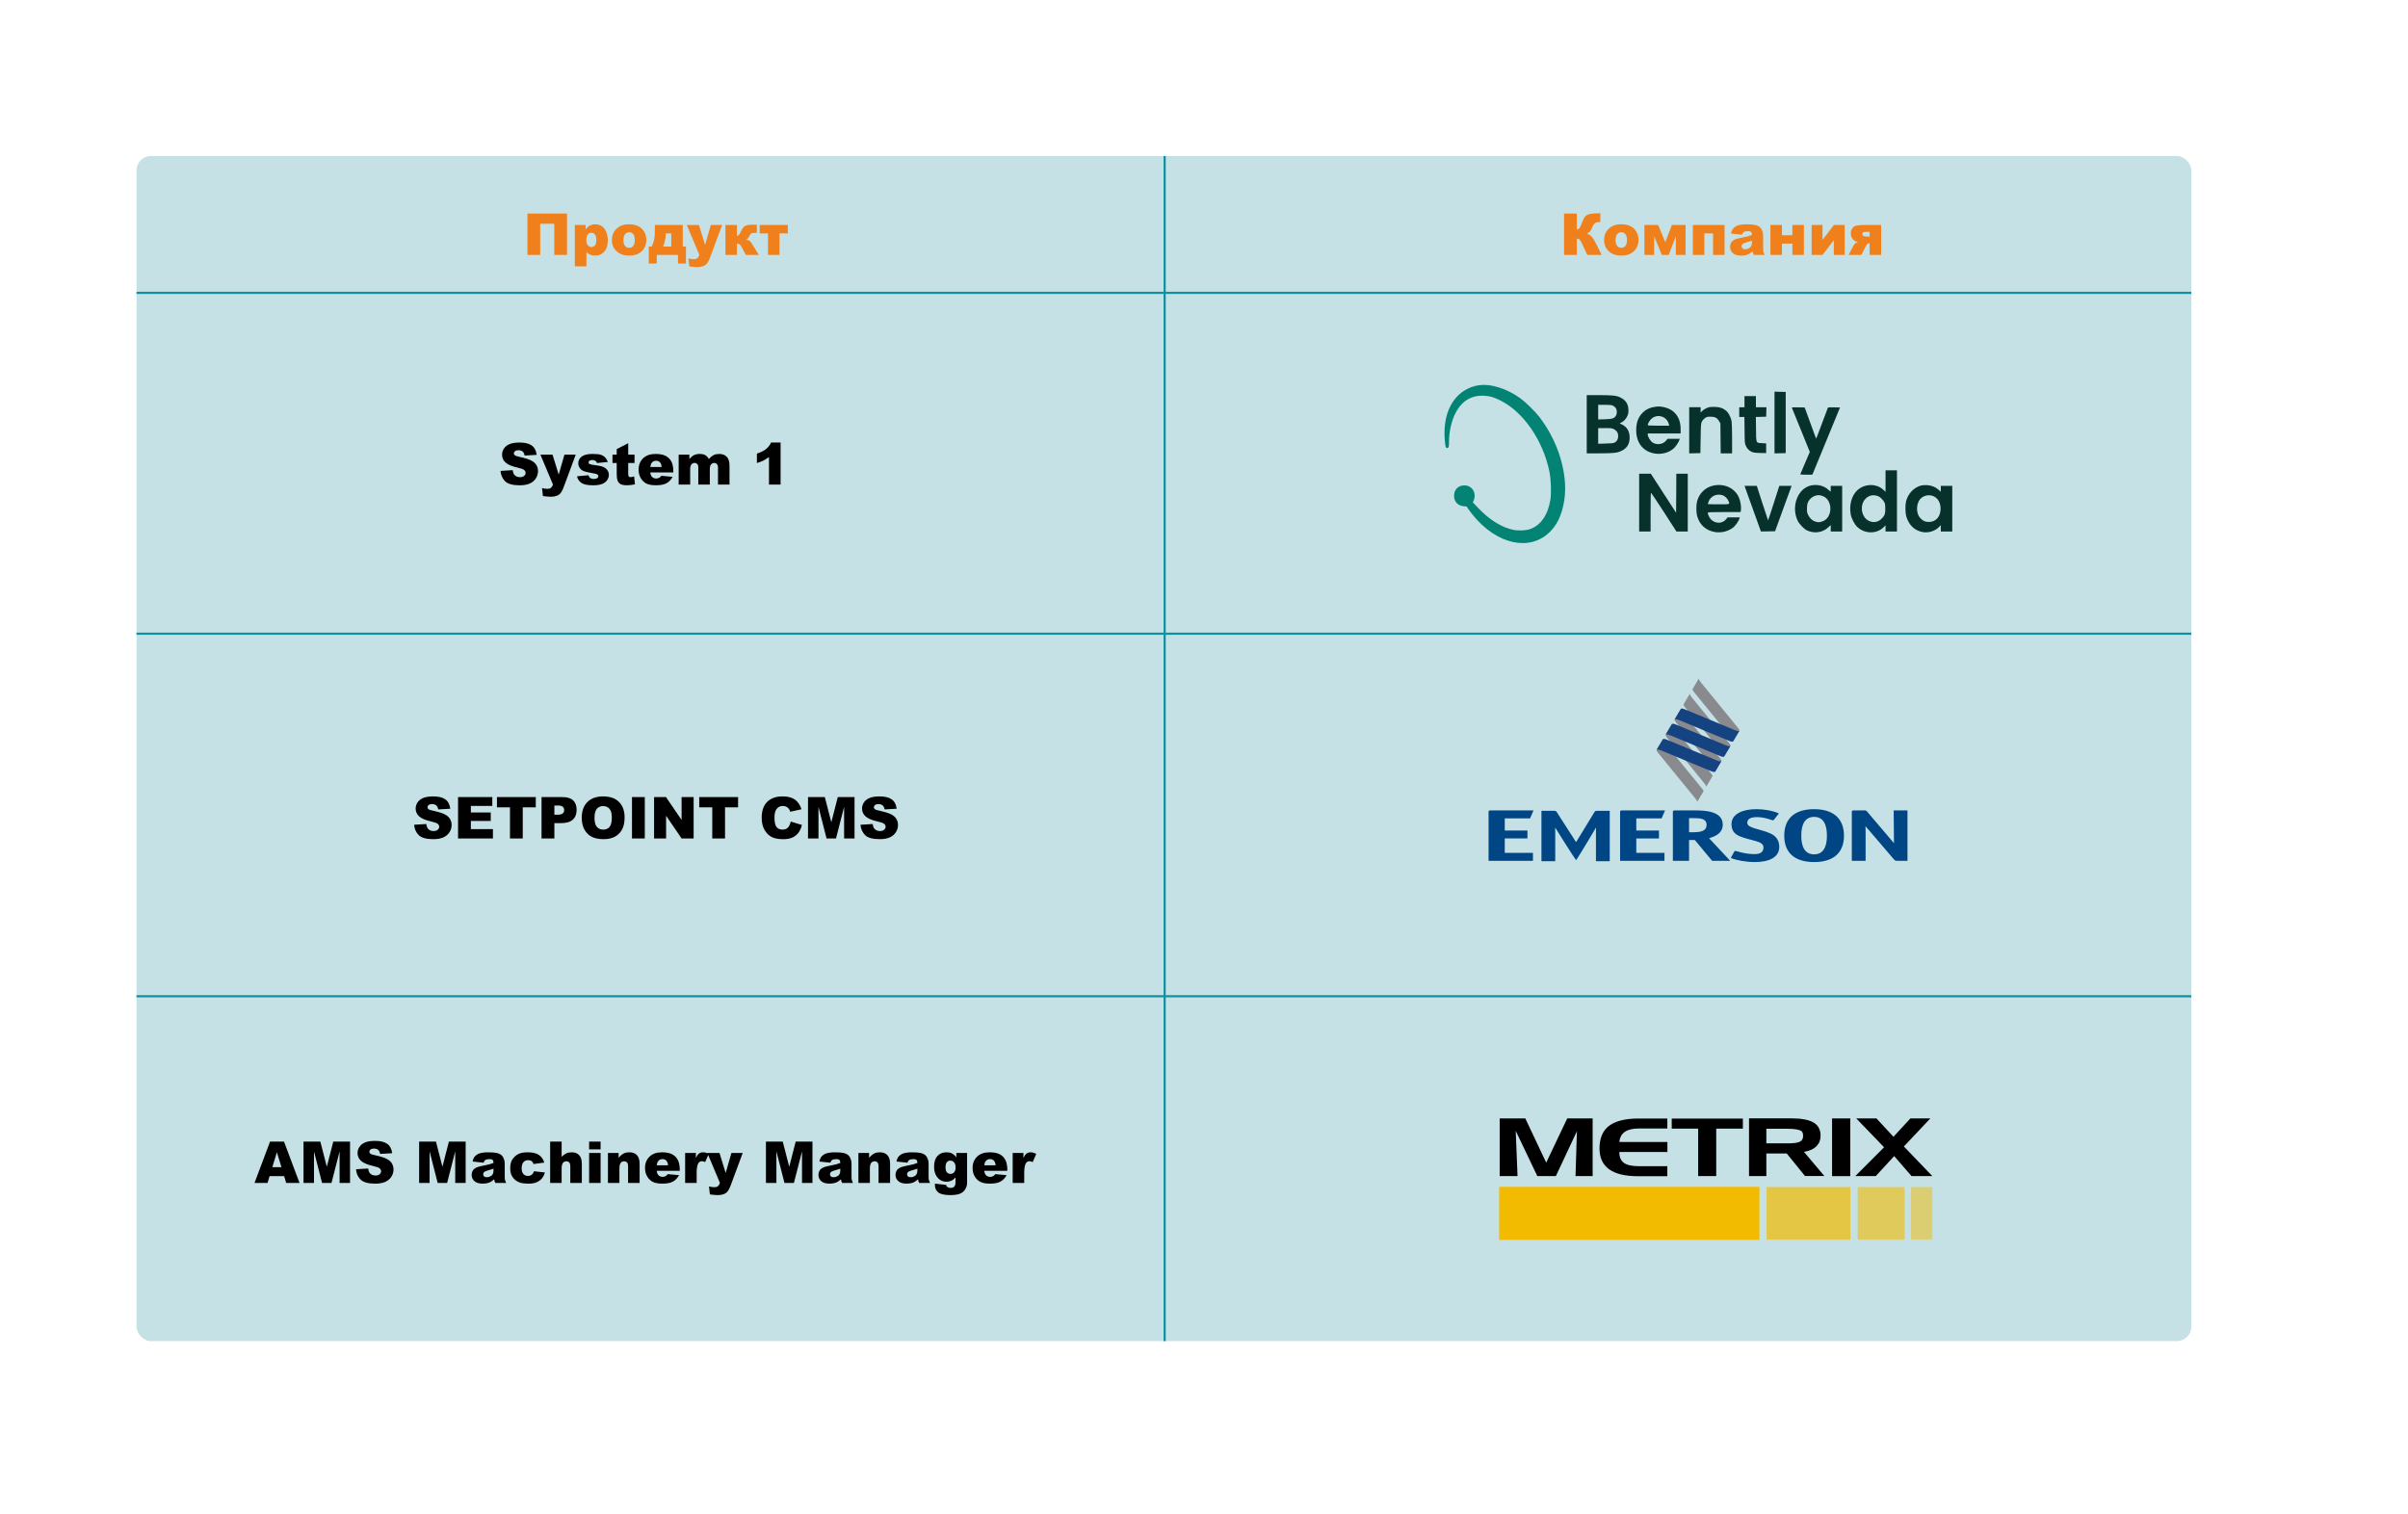 <?xml version="1.0" encoding="UTF-8"?> <svg xmlns="http://www.w3.org/2000/svg" width="3334" height="2096" viewBox="0 0 3334 2096" fill="none"><rect opacity="0.5" x="189" y="216" width="2845" height="1641" rx="20" fill="#7EBCC5" fill-opacity="0.902"></rect><line x1="1612.5" y1="216" x2="1612.5" y2="1857" stroke="#0D92A1" stroke-width="3"></line><line x1="189" y1="405.5" x2="3034" y2="405.5" stroke="#0D92A1" stroke-width="3"></line><line x1="189" y1="877.5" x2="3034" y2="877.5" stroke="#0D92A1" stroke-width="3"></line><line x1="189" y1="1379.5" x2="3034" y2="1379.5" stroke="#0D92A1" stroke-width="3"></line><path d="M785.07 353H767.414V309.797H747.961V353H730.305V295.734H785.07V353ZM795.891 368.781V311.516H810.773V317.648C812.831 315.07 814.719 313.326 816.438 312.414C818.755 311.19 821.32 310.578 824.133 310.578C829.68 310.578 833.964 312.701 836.984 316.945C840.031 321.19 841.555 326.438 841.555 332.688C841.555 339.589 839.901 344.862 836.594 348.508C833.286 352.128 829.107 353.938 824.055 353.938C821.607 353.938 819.367 353.521 817.336 352.688C815.331 351.854 813.534 350.617 811.945 348.977V368.781H795.891ZM811.828 332.375C811.828 335.656 812.518 338.091 813.898 339.68C815.279 341.268 817.023 342.062 819.133 342.062C820.982 342.062 822.531 341.307 823.781 339.797C825.031 338.26 825.656 335.669 825.656 332.023C825.656 328.664 825.005 326.203 823.703 324.641C822.401 323.052 820.812 322.258 818.938 322.258C816.906 322.258 815.214 323.052 813.859 324.641C812.505 326.229 811.828 328.807 811.828 332.375ZM847.219 332.375C847.219 326.047 849.354 320.839 853.625 316.75C857.896 312.635 863.664 310.578 870.93 310.578C879.237 310.578 885.513 312.987 889.758 317.805C893.169 321.685 894.875 326.464 894.875 332.141C894.875 338.521 892.753 343.755 888.508 347.844C884.289 351.906 878.443 353.938 870.969 353.938C864.302 353.938 858.911 352.245 854.797 348.859C849.745 344.667 847.219 339.172 847.219 332.375ZM863.156 332.336C863.156 336.034 863.898 338.768 865.383 340.539C866.893 342.31 868.781 343.195 871.047 343.195C873.339 343.195 875.214 342.323 876.672 340.578C878.156 338.833 878.898 336.034 878.898 332.18C878.898 328.586 878.156 325.917 876.672 324.172C875.188 322.401 873.352 321.516 871.164 321.516C868.846 321.516 866.932 322.414 865.422 324.211C863.911 325.982 863.156 328.69 863.156 332.336ZM949.719 364.836H938.703V353H909.328V364.836H898.273V341.398H902.297C905.214 336.19 906.672 329.367 906.672 320.93V311.555H945.344V341.398H949.719V364.836ZM929.406 341.398V323.156H921.789V323.625C921.789 329.38 920.539 335.305 918.039 341.398H929.406ZM950.891 311.516H967.688L976.242 339.133L984.172 311.516H999.836L983.391 355.852C981.516 360.904 979.602 364.315 977.648 366.086C974.888 368.586 970.682 369.836 965.031 369.836C962.74 369.836 959.198 369.523 954.406 368.898L953.156 357.805C955.448 358.534 958 358.898 960.812 358.898C962.688 358.898 964.198 358.469 965.344 357.609C966.516 356.75 967.505 355.214 968.312 353L950.891 311.516ZM1050.58 353H1032.65L1026.55 341.555C1025.59 339.732 1024.64 338.586 1023.7 338.117C1022.79 337.648 1021.66 337.414 1020.3 337.414V353H1004.41V311.555H1020.3V326.516C1021.61 326.385 1022.57 325.956 1023.2 325.227C1023.82 324.497 1024.72 322.896 1025.89 320.422C1027.09 317.948 1028.16 316.138 1029.09 314.992C1030.03 313.846 1031.23 312.987 1032.69 312.414C1034.15 311.841 1035.97 311.477 1038.16 311.32C1040.34 311.164 1043.6 311.086 1047.92 311.086V322.375H1047.22C1045.08 322.375 1043.46 322.466 1042.34 322.648C1041.22 322.805 1040.32 323.156 1039.64 323.703C1038.96 324.25 1038.18 325.37 1037.3 327.062C1036.41 328.755 1035.67 329.94 1035.07 330.617C1034.5 331.268 1033.64 331.711 1032.49 331.945C1034.71 332.154 1036.41 332.635 1037.61 333.391C1038.81 334.12 1040.62 336.503 1043.04 340.539L1050.58 353ZM1090.77 323.156H1079.25V353H1063.31V323.156H1051.79V311.555H1090.77V323.156Z" fill="#F0801C"></path><path d="M2217.59 353H2197.66L2190.79 338.195C2189.15 334.706 2187.87 332.531 2186.96 331.672C2186.05 330.786 2184.79 330.344 2183.17 330.344V353H2165.52V295.734H2183.17V317.727C2184.71 317.648 2185.91 317.102 2186.77 316.086C2187.62 315.07 2188.97 312.154 2190.79 307.336C2192.12 303.768 2193.46 301.216 2194.81 299.68C2196.17 298.117 2198.37 296.997 2201.41 296.32C2204.46 295.643 2209.24 295.305 2215.75 295.305V307.414H2214.85C2211.83 307.414 2209.59 307.987 2208.13 309.133C2206.67 310.279 2205.48 312.141 2204.54 314.719C2203.6 317.271 2202.59 319.185 2201.49 320.461C2200.42 321.711 2198.95 322.714 2197.08 323.469C2199.63 324.302 2201.86 325.747 2203.76 327.805C2205.66 329.836 2207.68 333.013 2209.81 337.336L2217.59 353ZM2220.95 332.375C2220.95 326.047 2223.08 320.839 2227.35 316.75C2231.62 312.635 2237.39 310.578 2244.66 310.578C2252.96 310.578 2259.24 312.987 2263.48 317.805C2266.9 321.685 2268.6 326.464 2268.6 332.141C2268.6 338.521 2266.48 343.755 2262.23 347.844C2258.02 351.906 2252.17 353.938 2244.7 353.938C2238.03 353.938 2232.64 352.245 2228.52 348.859C2223.47 344.667 2220.95 339.172 2220.95 332.375ZM2236.88 332.336C2236.88 336.034 2237.62 338.768 2239.11 340.539C2240.62 342.31 2242.51 343.195 2244.77 343.195C2247.07 343.195 2248.94 342.323 2250.4 340.578C2251.88 338.833 2252.62 336.034 2252.62 332.18C2252.62 328.586 2251.88 325.917 2250.4 324.172C2248.91 322.401 2247.08 321.516 2244.89 321.516C2242.57 321.516 2240.66 322.414 2239.15 324.211C2237.64 325.982 2236.88 328.69 2236.88 332.336ZM2333.76 353H2320.32V326.984L2310.48 353H2300.91L2290.24 326.984V353H2276.8V311.555H2295.79L2305.71 335.383L2314.81 311.555H2333.76V353ZM2387.74 353H2371.84V323.156H2359.73V353H2343.84V311.555H2387.74V353ZM2411.84 324.953L2396.65 323.352C2397.22 320.695 2398.04 318.612 2399.11 317.102C2400.2 315.565 2401.77 314.237 2403.8 313.117C2405.26 312.31 2407.26 311.685 2409.81 311.242C2412.36 310.799 2415.12 310.578 2418.09 310.578C2422.86 310.578 2426.69 310.852 2429.58 311.398C2432.47 311.919 2434.88 313.026 2436.8 314.719C2438.16 315.891 2439.23 317.557 2440.01 319.719C2440.79 321.854 2441.18 323.898 2441.18 325.852V344.172C2441.18 346.125 2441.3 347.661 2441.53 348.781C2441.79 349.875 2442.34 351.281 2443.17 353H2428.25C2427.65 351.932 2427.26 351.125 2427.08 350.578C2426.9 350.005 2426.71 349.12 2426.53 347.922C2424.45 349.927 2422.38 351.359 2420.32 352.219C2417.51 353.365 2414.24 353.938 2410.52 353.938C2405.57 353.938 2401.8 352.792 2399.23 350.5C2396.67 348.208 2395.4 345.383 2395.4 342.023C2395.4 338.872 2396.32 336.281 2398.17 334.25C2400.02 332.219 2403.43 330.708 2408.41 329.719C2414.37 328.521 2418.24 327.688 2420.01 327.219C2421.78 326.724 2423.65 326.086 2425.63 325.305C2425.63 323.352 2425.23 321.984 2424.42 321.203C2423.61 320.422 2422.2 320.031 2420.16 320.031C2417.56 320.031 2415.61 320.448 2414.3 321.281C2413.29 321.932 2412.47 323.156 2411.84 324.953ZM2425.63 333.312C2423.45 334.094 2421.17 334.784 2418.8 335.383C2415.57 336.242 2413.52 337.089 2412.66 337.922C2411.78 338.781 2411.34 339.758 2411.34 340.852C2411.34 342.102 2411.77 343.13 2412.62 343.938C2413.51 344.719 2414.8 345.109 2416.49 345.109C2418.26 345.109 2419.9 344.68 2421.41 343.82C2422.95 342.961 2424.03 341.919 2424.66 340.695C2425.31 339.445 2425.63 337.831 2425.63 335.852V333.312ZM2497.59 353H2481.65V337.336H2467.2V353H2451.26V311.555H2467.2V325.734H2481.65V311.555H2497.59V353ZM2554.07 353H2539.03V332.609L2523.41 353H2508.29V311.555H2523.33V332.219L2539.11 311.555H2554.07V353ZM2604.54 353H2588.64V336.906H2588.05C2586.93 336.906 2586.05 337.219 2585.4 337.844C2584.77 338.443 2584.14 339.367 2583.48 340.617L2577.12 353H2559.5L2565.67 341.008C2567.49 337.44 2569.89 335.487 2572.86 335.148C2569.5 334.628 2566.93 333.234 2565.16 330.969C2563.42 328.677 2562.55 326.177 2562.55 323.469C2562.55 320.786 2563.21 318.417 2564.54 316.359C2565.89 314.276 2567.85 312.961 2570.4 312.414C2572.98 311.841 2576.22 311.555 2580.12 311.555H2604.54V353ZM2588.64 327.492V321.008H2583.68C2581.34 321.008 2579.88 321.294 2579.3 321.867C2578.73 322.414 2578.45 323.195 2578.45 324.211C2578.45 326.398 2580.37 327.492 2584.23 327.492H2588.64Z" fill="#F0801C"></path><path d="M2349.74 1110.63L2349.69 1110.71C2349.71 1110.68 2349.73 1110.65 2349.74 1110.63ZM2451.83 1154.35C2438.01 1147.73 2419.19 1147.13 2419.19 1139.4C2419.19 1133.28 2425.3 1131.45 2432.53 1131.45C2443.83 1131.45 2453.58 1135.93 2454.52 1135.93C2455.15 1135.93 2455.78 1135.52 2456.24 1134.91L2457.31 1133.53L2462.94 1126.37V1126.36C2462.95 1126.36 2462.92 1126.35 2462.77 1126.3C2462.43 1126.12 2461.45 1125.68 2460.09 1125.14C2458.98 1124.71 2458.29 1124.48 2457.95 1124.37C2452.35 1122.5 2442.01 1120.44 2431.9 1120.44C2413.68 1120.44 2397.34 1126.56 2397.34 1141.22C2397.34 1149.68 2401.21 1155.02 2409.53 1158.29C2425.56 1164.6 2441.63 1164.25 2441.63 1173.31C2441.63 1179.63 2437.72 1182.68 2428.92 1182.68C2415.41 1182.68 2403.79 1178.2 2402.84 1178.2C2402.21 1178.2 2401.43 1178.61 2401.12 1179.22L2399.4 1182.41L2396.39 1188L2398.85 1188.93C2403.86 1190.91 2416.93 1193.68 2429.54 1193.68C2449.34 1193.68 2463.84 1187.2 2463.47 1172.19C2463.29 1164.45 2459.85 1158.22 2451.83 1154.34M2181.81 1165.57L2155.14 1124.04C2154.15 1122.93 2153.82 1122.72 2151.32 1122.72H2137.7L2134.21 1122.74V1192.53C2134.21 1192.53 2134.88 1192.49 2137.7 1192.49H2149.83C2152.65 1192.49 2153.3 1192.53 2153.3 1192.53V1153.69C2153.3 1149.01 2153.18 1147.16 2153.18 1145.84C2153.18 1145.84 2179.48 1187.97 2182.09 1190.93L2182.23 1190.93C2184.85 1187.95 2209.81 1145.84 2209.81 1145.84C2209.81 1147.16 2209.67 1149.01 2209.67 1153.69V1192.53C2209.67 1192.53 2210.34 1192.49 2213.15 1192.49H2225.27C2228.11 1192.49 2228.77 1192.53 2228.77 1192.53V1122.74L2225.27 1122.72H2211.66C2209.16 1122.72 2208.84 1122.93 2207.85 1124.04L2182.51 1165.57H2181.81M2083.42 1160.98H2114.83V1149.98H2083.42V1133.17H2118.46L2123.22 1122.17H2064.22C2061.72 1122.2 2061.04 1122.52 2061 1124.14V1191.93L2122.45 1191.95V1183.09L2122.46 1180.95H2083.42V1160.98M2637.5 1122.17H2625.37L2621.88 1122.15C2621.88 1122.15 2622.31 1164.29 2622.31 1167.54L2584.86 1123.49C2583.87 1122.37 2583.52 1122.17 2581.03 1122.17H2567.42L2567.02 1122.18C2564.86 1122.19 2564.09 1122.47 2563.93 1123.68V1191.97C2563.93 1191.97 2564.59 1191.95 2567.42 1191.95H2579.54C2582.37 1191.95 2583.03 1191.97 2583.03 1191.97V1153.14C2583.03 1148.45 2582.91 1145.36 2582.91 1144.03C2582.91 1144.03 2621.19 1188.82 2622.73 1190.53C2624.27 1192.23 2626.56 1191.95 2626.56 1191.95H2637.51L2641 1192V1122.16L2637.51 1122.18M2265.53 1160.99H2296.94V1149.98H2265.53V1133.18H2300.57L2305.34 1122.17H2246.3C2244.01 1122.2 2243.24 1122.47 2243.11 1123.78V1191.93L2304.55 1191.95L2304.55 1189.81V1183.09L2304.57 1180.95H2265.53V1160.98M2553.07 1157.11C2553.07 1132.47 2537.3 1120.45 2511.73 1120.45C2486.14 1120.45 2470.37 1132.36 2470.37 1157.11C2470.37 1181.77 2485.97 1193.68 2511.73 1193.68C2537.45 1193.68 2553.07 1181.77 2553.07 1157.11ZM2511.73 1182.99C2499.27 1182.99 2493.95 1173.01 2493.95 1157.11C2493.95 1141.22 2499.27 1131.14 2511.73 1131.14C2524.18 1131.14 2529.48 1141.12 2529.48 1157.11C2529.48 1173.01 2524.18 1182.99 2511.73 1182.99ZM2338.58 1163.13H2346.54L2370.48 1191.93H2395.54L2366.31 1160.68C2372.46 1158.75 2385.24 1154.98 2385.24 1141.83C2385.24 1122.68 2359.33 1122.17 2346.54 1122.17H2319.65C2316.82 1122.17 2316.16 1122.47 2316.16 1124.32V1191.97C2316.16 1191.97 2316.83 1191.96 2319.65 1191.96H2335.09L2338.57 1191.97L2338.58 1163.13ZM2338.58 1152.43V1132.87H2344.72C2353.35 1132.87 2362.82 1133.18 2362.82 1142.04C2362.82 1151.41 2353.69 1152.43 2342.9 1152.43L2338.58 1152.43Z" fill="#004685"></path><path d="M2346.28 1031.85L2370.52 1061.52C2375.18 1067.1 2375 1068.03 2374.58 1068.69L2383.47 1053.76C2383.84 1053.06 2382.8 1051.56 2381.28 1049.68L2380.8 1049.08L2355.77 1018.44L2355.63 1018.26L2331.39 988.579C2326.73 983.006 2327.14 981.938 2327.4 981.37L2318.55 996.245C2318.15 996.948 2319.12 998.54 2320.64 1000.43L2321.12 1001.02L2346.13 1031.67L2346.28 1031.85M2358.41 1096.05C2358.41 1096.05 2358.72 1095.62 2358.53 1094.9C2358.24 1094.11 2357.42 1093 2356.37 1091.7L2355.89 1091.11L2330.87 1060.47L2330.71 1060.28L2306.49 1030.6C2301.82 1025.03 2302.23 1023.96 2302.49 1023.39L2293.64 1038.27C2293.23 1038.97 2294.22 1040.57 2295.74 1042.46L2296.21 1043.04L2321.22 1073.68L2321.36 1073.87L2345.61 1103.56C2350.05 1108.89 2350.11 1109.96 2349.73 1110.63L2358.4 1096.05M2362.2 1089.62L2362.15 1089.7C2362.16 1089.67 2362.18 1089.64 2362.2 1089.62ZM2370.9 1074.96C2371 1074.8 2371.13 1074.42 2370.98 1073.89C2370.69 1073.09 2369.87 1071.99 2368.83 1070.69L2368.35 1070.1L2343.33 1039.45L2343.19 1039.27L2318.94 1009.59C2314.29 1004.02 2314.68 1002.95 2314.95 1002.38L2306.1 1017.26C2305.7 1017.96 2306.66 1019.56 2308.19 1021.44L2308.66 1022.04L2333.67 1052.68L2333.83 1052.86L2358.07 1082.54C2362.53 1087.88 2362.57 1088.96 2362.2 1089.62L2370.9 1074.96ZM2399.54 1026.59L2399.49 1026.67C2399.51 1026.63 2399.53 1026.62 2399.54 1026.59ZM2406.18 1007.66L2405.7 1007.06L2380.68 976.421L2380.53 976.234L2356.28 946.56C2351.64 940.987 2352.04 939.877 2352.27 939.312L2343.5 954.076C2343.42 954.243 2343.3 954.589 2343.42 955.073C2343.67 955.9 2344.47 957.082 2345.54 958.409L2346.01 959.002L2371.03 989.647L2371.17 989.824L2395.41 1019.5C2399.87 1024.85 2399.9 1025.92 2399.53 1026.59L2408.36 1011.75C2408.74 1011.04 2407.69 1009.55 2406.17 1007.66M2393.74 1028.67L2393.26 1028.07L2368.23 997.43L2368.08 997.242L2343.86 967.573C2339.19 961.997 2339.6 960.89 2339.84 960.329L2331.06 975.089C2330.98 975.249 2330.87 975.586 2330.98 976.06C2331.22 976.893 2332.02 978.085 2333.11 979.423L2333.58 980.006L2358.6 1010.65L2358.74 1010.84L2382.97 1040.51C2387.44 1045.86 2387.46 1046.93 2387.1 1047.59L2395.94 1032.75C2396.31 1032.04 2395.27 1030.56 2393.74 1028.66M2387.09 1047.59L2387.05 1047.69C2387.06 1047.66 2387.09 1047.64 2387.09 1047.59Z" fill="url(#paint0_linear_204_25)"></path><path d="M2400.55 1010.42L2367.12 996.509L2366.9 996.429L2332.38 982.067L2331.85 981.856C2330.77 981.469 2328.46 980.751 2327.49 981.297C2327.37 981.361 2327.27 981.476 2327.22 981.575L2318.53 996.246C2318.89 995.789 2319.95 994.943 2326.28 997.67L2359.73 1011.58L2359.94 1011.66L2394.46 1026.02L2394.95 1026.22C2395.99 1026.6 2398.37 1027.35 2399.35 1026.79C2399.47 1026.73 2399.73 1026.4 2399.78 1026.3L2408.33 1011.84C2407.97 1012.29 2406.88 1013.13 2400.55 1010.42M2388.11 1031.43L2354.67 1017.52L2354.47 1017.44L2319.93 1003.09L2319.39 1002.87C2318.33 1002.49 2316.01 1001.77 2315.03 1002.32C2314.92 1002.38 2314.82 1002.5 2314.77 1002.59L2306.08 1017.27C2306.46 1016.81 2307.5 1015.96 2313.83 1018.69L2347.27 1032.6L2347.48 1032.68L2382.01 1047.05L2382.51 1047.24C2383.55 1047.62 2385.92 1048.37 2386.9 1047.81C2387.01 1047.75 2387.28 1047.42 2387.33 1047.33L2395.89 1032.86C2395.51 1033.32 2394.43 1034.16 2388.11 1031.44M2375.66 1052.44L2342.21 1038.53L2342.01 1038.45L2307.48 1024.09L2306.93 1023.87C2305.88 1023.49 2303.55 1022.77 2302.58 1023.31C2302.46 1023.38 2302.37 1023.49 2302.32 1023.6L2293.62 1038.27C2294 1037.81 2295.05 1036.96 2301.38 1039.69L2334.83 1053.6L2335.03 1053.68L2369.55 1068.04L2370.06 1068.23C2371.09 1068.61 2373.47 1069.36 2374.46 1068.8C2374.56 1068.75 2374.83 1068.41 2374.87 1068.31L2383.43 1053.85C2383.07 1054.31 2381.97 1055.16 2375.66 1052.43" fill="url(#paint1_linear_204_25)"></path><path d="M2436 1643.4H2075.7V1716.8H2436V1643.4Z" fill="#F2BB00"></path><g opacity="0.7"><mask id="mask0_204_25" style="mask-type:luminance" maskUnits="userSpaceOnUse" x="2445" y="1643" width="118" height="74"><path d="M2562.2 1643.4H2445.7V1716.8H2562.2V1643.4Z" fill="white"></path></mask><g mask="url(#mask0_204_25)"><path d="M2562.2 1643.4H2445.7V1716.8H2562.2V1643.4Z" fill="#F2BB00"></path></g></g><g opacity="0.6"><mask id="mask1_204_25" style="mask-type:luminance" maskUnits="userSpaceOnUse" x="2571" y="1643" width="67" height="74"><path d="M2637.4 1643.4H2571.7V1716.8H2637.4V1643.4Z" fill="white"></path></mask><g mask="url(#mask1_204_25)"><path d="M2637.4 1643.4H2571.7V1716.8H2637.4V1643.4Z" fill="#F2BB00"></path></g></g><g opacity="0.5"><mask id="mask2_204_25" style="mask-type:luminance" maskUnits="userSpaceOnUse" x="2645" y="1643" width="31" height="74"><path d="M2675.7 1643.4H2645.6V1716.8H2675.7V1643.4Z" fill="white"></path></mask><g mask="url(#mask2_204_25)"><path d="M2675.7 1643.4H2645.6V1716.8H2675.7V1643.4Z" fill="#F2BB00"></path></g></g><path d="M2181.4 1628.5L2183.3 1566.4L2154.2 1628.5H2128.5L2098.6 1565.9L2101.1 1628.5H2076.4V1548.7H2111.9L2140.8 1609.9L2169.9 1548.7H2205.1V1628.5H2181.4Z" fill="black"></path><path d="M2308.5 1548.7V1562.6H2269.1C2252.2 1562.6 2243.2 1568.8 2242.1 1581.3H2308.6V1595.2H2242C2242 1602.2 2244.2 1607.3 2248.5 1610.3C2252.8 1613.3 2259.7 1614.8 2269.1 1614.8H2308.5V1628.7H2268C2232.4 1628.7 2214.6 1615.9 2214.6 1590.3C2214.6 1577.1 2218.4 1567.2 2226 1560.4C2234.8 1552.7 2249 1548.8 2268.7 1548.8H2308.5V1548.7Z" fill="black"></path><path d="M2376.2 1628.5H2351.2V1562.8H2314.6V1548.9H2413.1V1562.8H2376.2V1628.5Z" fill="black"></path><path d="M2445.6 1628.5H2421.6V1548.6H2480.6C2494.2 1548.6 2504.3 1550.5 2510.9 1554.3C2517.4 1558.1 2520.7 1564.2 2520.7 1572.7C2520.7 1578.5 2518.8 1583.3 2515.1 1587C2511.1 1591.1 2505.3 1593.7 2497.7 1595L2525.9 1628.4H2499.1L2473.8 1597.2H2445.6V1628.5ZM2475 1563H2445.6V1583.2H2475C2483 1583.2 2488.6 1582.5 2491.8 1581C2494.9 1579.6 2496.5 1576.9 2496.5 1572.9C2496.5 1569.6 2495.7 1567.3 2494 1566.1C2490.9 1564.1 2484.6 1563 2475 1563Z" fill="black"></path><path d="M2561.8 1548.7H2536.6V1628.6H2561.8V1548.7Z" fill="black"></path><path d="M2597.1 1628.5H2568.8L2608.6 1588.6L2570.1 1548.7H2598.1L2621.6 1574.1L2645 1548.7H2672.6L2636 1587.5L2675.4 1628.5H2646.6L2622.6 1600.8L2597.1 1628.5Z" fill="black"></path><path d="M692.969 652.055L709.805 651C710.169 653.734 710.911 655.818 712.031 657.25C713.854 659.568 716.458 660.727 719.844 660.727C722.37 660.727 724.31 660.141 725.664 658.969C727.044 657.771 727.734 656.391 727.734 654.828C727.734 653.344 727.083 652.016 725.781 650.844C724.479 649.672 721.458 648.565 716.719 647.523C708.958 645.779 703.424 643.461 700.117 640.57C696.784 637.68 695.117 633.995 695.117 629.516C695.117 626.573 695.964 623.799 697.656 621.195C699.375 618.565 701.94 616.508 705.352 615.023C708.789 613.513 713.49 612.758 719.453 612.758C726.771 612.758 732.344 614.125 736.172 616.859C740.026 619.568 742.318 623.891 743.047 629.828L726.367 630.805C725.924 628.227 724.987 626.352 723.555 625.18C722.148 624.008 720.195 623.422 717.695 623.422C715.638 623.422 714.089 623.865 713.047 624.75C712.005 625.609 711.484 626.664 711.484 627.914C711.484 628.826 711.914 629.646 712.773 630.375C713.607 631.13 715.586 631.833 718.711 632.484C726.445 634.151 731.979 635.844 735.312 637.562C738.672 639.255 741.107 641.365 742.617 643.891C744.154 646.417 744.922 649.242 744.922 652.367C744.922 656.039 743.906 659.424 741.875 662.523C739.844 665.622 737.005 667.979 733.359 669.594C729.714 671.182 725.117 671.977 719.57 671.977C709.831 671.977 703.086 670.102 699.336 666.352C695.586 662.602 693.464 657.836 692.969 652.055ZM748.203 629.516H765L773.555 657.133L781.484 629.516H797.148L780.703 673.852C778.828 678.904 776.914 682.315 774.961 684.086C772.201 686.586 767.995 687.836 762.344 687.836C760.052 687.836 756.51 687.523 751.719 686.898L750.469 675.805C752.76 676.534 755.312 676.898 758.125 676.898C760 676.898 761.51 676.469 762.656 675.609C763.828 674.75 764.818 673.214 765.625 671L748.203 629.516ZM798.906 659.516L814.688 658.031C815.339 659.906 816.25 661.247 817.422 662.055C818.594 662.862 820.156 663.266 822.109 663.266C824.245 663.266 825.898 662.81 827.07 661.898C827.982 661.221 828.438 660.375 828.438 659.359C828.438 658.214 827.839 657.328 826.641 656.703C825.781 656.26 823.503 655.714 819.805 655.062C814.284 654.099 810.443 653.214 808.281 652.406C806.146 651.573 804.336 650.18 802.852 648.227C801.393 646.273 800.664 644.047 800.664 641.547C800.664 638.812 801.458 636.456 803.047 634.477C804.635 632.497 806.823 631.026 809.609 630.062C812.396 629.073 816.133 628.578 820.82 628.578C825.768 628.578 829.414 628.956 831.758 629.711C834.128 630.466 836.094 631.638 837.656 633.227C839.245 634.815 840.56 636.964 841.602 639.672L826.523 641.156C826.133 639.828 825.482 638.852 824.57 638.227C823.32 637.393 821.81 636.977 820.039 636.977C818.242 636.977 816.927 637.302 816.094 637.953C815.286 638.578 814.883 639.346 814.883 640.258C814.883 641.273 815.404 642.042 816.445 642.562C817.487 643.083 819.753 643.552 823.242 643.969C828.529 644.568 832.461 645.401 835.039 646.469C837.617 647.536 839.583 649.06 840.938 651.039C842.318 653.018 843.008 655.193 843.008 657.562C843.008 659.958 842.279 662.289 840.82 664.555C839.388 666.82 837.109 668.63 833.984 669.984C830.885 671.312 826.654 671.977 821.289 671.977C813.711 671.977 808.307 670.896 805.078 668.734C801.875 666.573 799.818 663.5 798.906 659.516ZM869.805 613.734V629.516H878.555V641.117H869.805V655.844C869.805 657.615 869.974 658.786 870.312 659.359C870.833 660.245 871.745 660.688 873.047 660.688C874.219 660.688 875.859 660.349 877.969 659.672L879.141 670.648C875.208 671.508 871.536 671.938 868.125 671.938C864.167 671.938 861.25 671.43 859.375 670.414C857.5 669.398 856.107 667.862 855.195 665.805C854.31 663.721 853.867 660.362 853.867 655.727V641.117H848.008V629.516H853.867V621.898L869.805 613.734ZM932.227 654.203H900.352C900.638 656.755 901.328 658.656 902.422 659.906C903.958 661.703 905.964 662.602 908.438 662.602C910 662.602 911.484 662.211 912.891 661.43C913.75 660.935 914.674 660.062 915.664 658.812L931.328 660.258C928.932 664.424 926.042 667.419 922.656 669.242C919.271 671.039 914.414 671.938 908.086 671.938C902.591 671.938 898.268 671.169 895.117 669.633C891.966 668.07 889.349 665.609 887.266 662.25C885.208 658.865 884.18 654.893 884.18 650.336C884.18 643.852 886.25 638.604 890.391 634.594C894.557 630.583 900.299 628.578 907.617 628.578C913.555 628.578 918.242 629.477 921.68 631.273C925.117 633.07 927.734 635.674 929.531 639.086C931.328 642.497 932.227 646.938 932.227 652.406V654.203ZM916.055 646.586C915.742 643.513 914.909 641.312 913.555 639.984C912.227 638.656 910.469 637.992 908.281 637.992C905.755 637.992 903.737 638.995 902.227 641C901.263 642.25 900.651 644.112 900.391 646.586H916.055ZM939.648 629.516H954.492V635.57C956.628 633.044 958.776 631.247 960.938 630.18C963.125 629.112 965.755 628.578 968.828 628.578C972.135 628.578 974.753 629.164 976.68 630.336C978.607 631.508 980.182 633.253 981.406 635.57C983.906 632.862 986.185 631.026 988.242 630.062C990.299 629.073 992.839 628.578 995.859 628.578C1000.31 628.578 1003.79 629.906 1006.29 632.562C1008.79 635.193 1010.04 639.32 1010.04 644.945V671H994.102V647.367C994.102 645.492 993.737 644.099 993.008 643.188C991.94 641.755 990.612 641.039 989.023 641.039C987.148 641.039 985.638 641.716 984.492 643.07C983.346 644.424 982.773 646.599 982.773 649.594V671H966.836V648.148C966.836 646.326 966.732 645.089 966.523 644.438C966.185 643.396 965.599 642.562 964.766 641.938C963.932 641.286 962.956 640.961 961.836 640.961C960.013 640.961 958.516 641.651 957.344 643.031C956.172 644.411 955.586 646.677 955.586 649.828V671H939.648V629.516ZM1080.78 612.758V671H1064.69V632.836C1062.08 634.815 1059.56 636.417 1057.11 637.641C1054.69 638.865 1051.64 640.036 1047.97 641.156V628.109C1053.39 626.365 1057.59 624.268 1060.59 621.82C1063.58 619.372 1065.92 616.352 1067.62 612.758H1080.78Z" fill="black"></path><path d="M573.344 1142.05L590.18 1141C590.544 1143.73 591.286 1145.82 592.406 1147.25C594.229 1149.57 596.833 1150.73 600.219 1150.73C602.745 1150.73 604.685 1150.14 606.039 1148.97C607.419 1147.77 608.109 1146.39 608.109 1144.83C608.109 1143.34 607.458 1142.02 606.156 1140.84C604.854 1139.67 601.833 1138.57 597.094 1137.52C589.333 1135.78 583.799 1133.46 580.492 1130.57C577.159 1127.68 575.492 1123.99 575.492 1119.52C575.492 1116.57 576.339 1113.8 578.031 1111.2C579.75 1108.57 582.315 1106.51 585.727 1105.02C589.164 1103.51 593.865 1102.76 599.828 1102.76C607.146 1102.76 612.719 1104.12 616.547 1106.86C620.401 1109.57 622.693 1113.89 623.422 1119.83L606.742 1120.8C606.299 1118.23 605.362 1116.35 603.93 1115.18C602.523 1114.01 600.57 1113.42 598.07 1113.42C596.013 1113.42 594.464 1113.86 593.422 1114.75C592.38 1115.61 591.859 1116.66 591.859 1117.91C591.859 1118.83 592.289 1119.65 593.148 1120.38C593.982 1121.13 595.961 1121.83 599.086 1122.48C606.82 1124.15 612.354 1125.84 615.688 1127.56C619.047 1129.26 621.482 1131.36 622.992 1133.89C624.529 1136.42 625.297 1139.24 625.297 1142.37C625.297 1146.04 624.281 1149.42 622.25 1152.52C620.219 1155.62 617.38 1157.98 613.734 1159.59C610.089 1161.18 605.492 1161.98 599.945 1161.98C590.206 1161.98 583.461 1160.1 579.711 1156.35C575.961 1152.6 573.839 1147.84 573.344 1142.05ZM634.203 1103.73H681.625V1115.96H651.938V1125.06H679.477V1136.74H651.938V1148.03H682.484V1161H634.203V1103.73ZM688.031 1103.73H741.82V1117.88H723.773V1161H706.078V1117.88H688.031V1103.73ZM749.789 1103.73H779.203C785.609 1103.73 790.401 1105.26 793.578 1108.3C796.781 1111.35 798.383 1115.69 798.383 1121.31C798.383 1127.09 796.638 1131.61 793.148 1134.87C789.685 1138.12 784.385 1139.75 777.25 1139.75H767.562V1161H749.789V1103.73ZM767.562 1128.15H771.898C775.31 1128.15 777.706 1127.56 779.086 1126.39C780.466 1125.19 781.156 1123.67 781.156 1121.82C781.156 1120.02 780.557 1118.5 779.359 1117.25C778.161 1116 775.909 1115.38 772.602 1115.38H767.562V1128.15ZM805.453 1132.41C805.453 1123.06 808.057 1115.78 813.266 1110.57C818.474 1105.36 825.727 1102.76 835.023 1102.76C844.555 1102.76 851.898 1105.32 857.055 1110.45C862.211 1115.56 864.789 1122.72 864.789 1131.94C864.789 1138.63 863.656 1144.12 861.391 1148.42C859.151 1152.69 855.896 1156.03 851.625 1158.42C847.38 1160.79 842.081 1161.98 835.727 1161.98C829.268 1161.98 823.917 1160.95 819.672 1158.89C815.453 1156.83 812.029 1153.58 809.398 1149.12C806.768 1144.67 805.453 1139.1 805.453 1132.41ZM823.148 1132.48C823.148 1138.27 824.216 1142.42 826.352 1144.95C828.513 1147.47 831.443 1148.73 835.141 1148.73C838.943 1148.73 841.885 1147.5 843.969 1145.02C846.052 1142.55 847.094 1138.11 847.094 1131.7C847.094 1126.31 846 1122.38 843.812 1119.91C841.651 1117.41 838.708 1116.16 834.984 1116.16C831.417 1116.16 828.552 1117.42 826.391 1119.95C824.229 1122.47 823.148 1126.65 823.148 1132.48ZM875.023 1103.73H892.758V1161H875.023V1103.73ZM905.609 1103.73H922.133L943.695 1135.41V1103.73H960.375V1161H943.695L922.25 1129.55V1161H905.609V1103.73ZM968.109 1103.73H1021.9V1117.88H1003.85V1161H986.156V1117.88H968.109V1103.73ZM1094.79 1137.6L1110.3 1142.29C1109.26 1146.64 1107.61 1150.27 1105.38 1153.19C1103.14 1156.1 1100.35 1158.3 1097.02 1159.79C1093.71 1161.27 1089.49 1162.02 1084.36 1162.02C1078.14 1162.02 1073.04 1161.12 1069.09 1159.32C1065.15 1157.5 1061.76 1154.31 1058.89 1149.75C1056.03 1145.19 1054.59 1139.36 1054.59 1132.25C1054.59 1122.77 1057.11 1115.49 1062.13 1110.41C1067.18 1105.31 1074.32 1102.76 1083.54 1102.76C1090.75 1102.76 1096.42 1104.22 1100.53 1107.13C1104.67 1110.05 1107.74 1114.53 1109.75 1120.57L1094.12 1124.05C1093.58 1122.3 1093.01 1121.03 1092.41 1120.22C1091.42 1118.86 1090.21 1117.82 1088.77 1117.09C1087.34 1116.36 1085.74 1116 1083.97 1116C1079.96 1116 1076.89 1117.61 1074.75 1120.84C1073.14 1123.24 1072.33 1127 1072.33 1132.13C1072.33 1138.49 1073.29 1142.85 1075.22 1145.22C1077.15 1147.56 1079.85 1148.73 1083.34 1148.73C1086.73 1148.73 1089.28 1147.78 1091 1145.88C1092.74 1143.98 1094.01 1141.22 1094.79 1137.6ZM1118.73 1103.73H1142.02L1151 1138.58L1159.95 1103.73H1183.15V1161H1168.7V1117.33L1157.48 1161H1144.4L1133.23 1117.33V1161H1118.73V1103.73ZM1191.39 1142.05L1208.23 1141C1208.59 1143.73 1209.33 1145.82 1210.45 1147.25C1212.28 1149.57 1214.88 1150.73 1218.27 1150.73C1220.79 1150.73 1222.73 1150.14 1224.09 1148.97C1225.47 1147.77 1226.16 1146.39 1226.16 1144.83C1226.16 1143.34 1225.51 1142.02 1224.2 1140.84C1222.9 1139.67 1219.88 1138.57 1215.14 1137.52C1207.38 1135.78 1201.85 1133.46 1198.54 1130.57C1195.21 1127.68 1193.54 1123.99 1193.54 1119.52C1193.54 1116.57 1194.39 1113.8 1196.08 1111.2C1197.8 1108.57 1200.36 1106.51 1203.77 1105.02C1207.21 1103.51 1211.91 1102.76 1217.88 1102.76C1225.19 1102.76 1230.77 1104.12 1234.59 1106.86C1238.45 1109.57 1240.74 1113.89 1241.47 1119.83L1224.79 1120.8C1224.35 1118.23 1223.41 1116.35 1221.98 1115.18C1220.57 1114.01 1218.62 1113.42 1216.12 1113.42C1214.06 1113.42 1212.51 1113.86 1211.47 1114.75C1210.43 1115.61 1209.91 1116.66 1209.91 1117.91C1209.91 1118.83 1210.34 1119.65 1211.2 1120.38C1212.03 1121.13 1214.01 1121.83 1217.13 1122.48C1224.87 1124.15 1230.4 1125.84 1233.73 1127.56C1237.09 1129.26 1239.53 1131.36 1241.04 1133.89C1242.58 1136.42 1243.34 1139.24 1243.34 1142.37C1243.34 1146.04 1242.33 1149.42 1240.3 1152.52C1238.27 1155.62 1235.43 1157.98 1231.78 1159.59C1228.14 1161.18 1223.54 1161.98 1217.99 1161.98C1208.25 1161.98 1201.51 1160.1 1197.76 1156.35C1194.01 1152.6 1191.89 1147.84 1191.39 1142.05Z" fill="black"></path><g clip-path="url(#clip0_204_25)"><path d="M2046.35 533.652C2026.36 537.079 2010.92 551.124 2004.06 572.091C2000.56 582.777 1999.31 595.276 2000.36 608.784C2001.09 618.461 2001.62 620.343 2003.46 620.343C2005.77 620.343 2006.24 618.932 2006.24 611.607C2006.24 599.107 2009.07 585.33 2013.76 574.981C2022.27 556.299 2036.19 547.025 2054.4 547.966C2063.38 548.503 2067.47 549.646 2077.3 554.484C2109.1 570.277 2136.22 609.523 2145.19 652.735C2147.44 663.823 2148.1 681.968 2146.58 691.914C2143.28 713.015 2133.18 727.531 2118.4 732.638C2112.4 734.654 2102.57 735.125 2095.24 733.647C2078.95 730.286 2062.19 719.803 2046.29 703.069L2039.23 695.61L2040.22 693.527C2040.81 692.451 2041.47 690.099 2041.67 688.352C2042.66 679.414 2036.39 672.089 2027.68 672.089C2018.97 672.089 2013.23 677.801 2013.23 686.537C2013.16 694.467 2018.38 700.18 2026.29 700.919L2030.58 701.322L2033.82 706.026C2038.37 712.545 2046.09 721.416 2052.09 726.926C2089.17 760.931 2132.72 760.259 2154.69 725.448C2163.27 711.806 2168.02 690.301 2166.9 670.409C2165.12 638.017 2152.32 604.685 2131.07 576.997C2125.53 569.807 2112.14 556.702 2105.21 551.662C2085.74 537.616 2063.31 530.761 2046.35 533.651L2046.35 533.652Z" fill="#038374"></path><path d="M2456.89 585.061V627.802L2464.67 627.6L2472.39 627.399V585.061V542.723L2464.67 542.522L2456.89 542.32V585.061V585.061Z" fill="#07322B"></path><path d="M2196.92 587.413V627.735H2213.29C2233.21 627.735 2239.28 627.13 2244.69 624.509C2252.74 620.611 2256.31 614.899 2256.31 605.894C2256.31 597.225 2252.61 591.042 2245.48 587.682C2242.32 586.204 2242.25 586.137 2243.83 585.465C2247.46 584.053 2250.89 580.76 2252.74 576.863C2254.33 573.637 2254.66 572.158 2254.66 567.925C2254.59 559.592 2251.03 554.014 2243.37 550.318C2237.96 547.697 2232.42 547.159 2213.29 547.092H2196.92V587.413V587.413ZM2232.75 561.473C2233.94 561.943 2235.72 563.355 2236.71 564.497C2239.02 567.252 2239.22 572.427 2237.17 575.854C2235.06 579.349 2232.22 580.223 2221.86 580.559L2212.76 580.827V570.68V560.533H2221.67C2227.74 560.533 2231.3 560.801 2232.75 561.473H2232.75L2232.75 561.473ZM2234.53 594.268C2238.56 596.351 2240.47 599.443 2240.47 603.811C2240.47 607.91 2238.82 611.001 2235.72 612.749C2233.94 613.689 2231.56 613.958 2223.18 614.16L2212.76 614.429V603.609V592.79H2222.19C2230.64 592.79 2231.89 592.924 2234.53 594.268L2234.53 594.268L2234.53 594.268Z" fill="#07322B"></path><path d="M2415.32 556.164V563.892H2411.69H2408.06V570.613V577.333H2411.63H2415.19L2415.45 595.612C2415.65 613.824 2415.65 613.958 2417.43 617.789C2419.41 622.09 2423.04 625.248 2427.39 626.458C2428.85 626.861 2433.53 627.197 2437.69 627.264L2445.34 627.399V620.679V613.958L2439.6 613.622C2431.02 613.152 2431.55 614.227 2431.29 594.133L2431.09 577.4L2438.22 577.198L2445.34 576.997L2445.54 570.411L2445.74 563.892H2438.41H2431.16V556.164V548.436H2423.24H2415.32V556.164L2415.32 556.164V556.164Z" fill="#07322B"></path><path d="M2293.58 563.019C2285.34 563.96 2279.66 566.379 2274.71 571.083C2268.31 577.199 2265.34 585.129 2265.41 596.15C2265.48 607.843 2269.9 617.184 2277.95 622.83C2289.76 631.028 2307.31 630.087 2317.6 620.612C2320.57 617.857 2324.33 612.144 2325.26 609.053L2325.65 607.574H2317.27H2308.89L2306.65 610.195C2302.23 615.504 2293.52 616.58 2287.78 612.547C2284.87 610.464 2281.38 604.617 2281.38 601.728V600.182H2304.14H2326.91V593.596C2326.84 582.575 2322.95 574.242 2315.16 568.597C2309.82 564.699 2300.38 562.213 2293.58 563.019L2293.58 563.019ZM2304.34 578.476C2307.44 580.425 2309.82 583.852 2310.67 587.548L2311.07 589.43H2296.22C2284.81 589.43 2281.38 589.228 2281.38 588.556C2281.44 586.742 2283.95 582.239 2286.19 580.156C2290.95 575.452 2298.53 574.78 2304.34 578.476L2304.34 578.476H2304.34Z" fill="#07322B"></path><path d="M2365.5 564.093C2361.68 565.437 2359.1 566.916 2356.73 569.133L2354.62 571.149V567.52V563.891H2346.7H2338.78V595.812V627.801L2346.57 627.599L2354.29 627.398L2354.62 606.901C2354.95 587.21 2355.01 586.269 2356.47 583.581C2357.26 581.969 2359.17 579.885 2360.69 578.877C2363.06 577.264 2364.05 576.996 2368.41 576.996C2374.54 576.996 2377.45 578.541 2380.22 583.245L2382 586.404L2382.2 607.035L2382.4 627.734H2390.31H2398.17V607.304C2398.17 596.082 2397.84 585.262 2397.51 583.313C2396.58 578.273 2393.35 571.821 2390.45 569.2C2386.03 565.303 2381.47 563.623 2374.41 563.421C2370.52 563.287 2367.15 563.555 2365.5 564.093L2365.5 564.093L2365.5 564.093Z" fill="#07322B"></path><path d="M2480.84 564.363C2481.04 564.632 2486.71 578.61 2493.44 595.344L2505.78 625.787L2499.38 640.706C2495.88 648.904 2492.91 656.028 2492.72 656.431C2492.45 657.103 2494.3 657.305 2500.83 657.305L2509.34 657.237L2528.48 610.733L2547.61 564.229L2539.43 564.027C2533.96 563.893 2531.05 564.094 2530.79 564.565C2530.52 564.968 2526.83 574.847 2522.54 586.473C2518.25 598.099 2514.69 607.507 2514.56 607.373C2514.36 607.239 2510.8 597.494 2506.51 585.666L2498.66 564.229L2489.62 564.027C2484.6 563.96 2480.71 564.094 2480.84 564.363Z" fill="#07322B"></path><path d="M2610.63 666.175V681.094L2608.18 678.675C2598.55 669.199 2581.66 669.334 2571.37 679.011C2563.58 686.403 2560.08 699.44 2562.46 712.478C2563.45 717.854 2567.47 725.649 2571.1 729.278C2581.26 739.359 2597.96 739.762 2607.79 730.219L2610.63 727.397V731.698V735.931H2618.54H2626.46V693.594V651.256H2618.54H2610.63V666.175H2610.63L2610.63 666.175ZM2601.12 687.411C2604.16 689.024 2607.33 692.317 2609.04 695.61C2610.03 697.424 2610.3 699.44 2610.3 704.346C2610.3 711.403 2609.57 713.553 2605.74 717.652C2601.45 722.357 2595.85 723.97 2590.11 722.222C2585.49 720.878 2582.06 717.921 2580.01 713.553C2574.8 702.666 2579.02 690.368 2589.25 686.471C2592.55 685.261 2597.76 685.664 2601.12 687.412V687.411L2601.12 687.411Z" fill="#07322B"></path><path d="M2269.5 695.947V735.932H2277.42H2285.34V709.051C2285.34 694.266 2285.54 682.17 2285.87 682.17C2286.13 682.237 2294.18 694.334 2303.75 709.051L2321.1 735.932H2328.95H2336.8V695.947V655.961H2328.89H2320.97L2320.84 682.976L2320.64 709.992L2303.15 682.976L2285.67 655.961H2277.62H2269.5V695.947H2269.5H2269.5Z" fill="#07322B"></path><path d="M2371.97 672.425C2360.62 674.911 2351.78 683.984 2349.41 695.475C2348.35 700.516 2348.48 709.454 2349.67 714.09C2352.9 726.523 2361.88 734.722 2374.61 736.738C2384.11 738.216 2394.21 735.393 2400.8 729.412C2403.71 726.724 2407.47 721.012 2408.39 717.921L2408.79 716.442H2400.34H2391.9L2389.98 718.862C2385.1 725.111 2375.6 725.515 2369.46 719.735C2366.82 717.249 2364.51 712.679 2364.51 709.923C2364.51 709.251 2368.87 709.05 2387.21 709.05H2409.98L2410.44 706.026C2411.03 701.59 2409.65 693.257 2407.4 688.419C2401.53 675.583 2387.08 669.064 2371.97 672.424L2371.97 672.425L2371.97 672.425ZM2384.51 685.597C2387.74 686.47 2391.44 689.83 2392.95 693.258C2395.33 698.567 2396.05 698.298 2379.36 698.298C2371.18 698.298 2364.52 698.164 2364.52 698.029C2364.52 697.895 2364.98 696.483 2365.5 694.87C2368.21 687.209 2376.26 683.244 2384.51 685.597Z" fill="#07322B"></path><path d="M2507.69 672.155C2489.15 675.852 2479.45 701.187 2489.02 721.146C2491.2 725.649 2497.73 732.503 2501.76 734.385C2511.85 739.157 2523.46 737.544 2531.12 730.42L2534.75 727.06V731.495V735.931H2542.66H2550.58V704.345V672.76H2542.66H2534.75V676.792C2534.75 679.01 2534.61 680.824 2534.48 680.824C2534.35 680.824 2533.16 679.749 2531.78 678.472C2525.84 672.693 2516.8 670.341 2507.69 672.155V672.155ZM2522.8 686.604C2538.05 691.174 2538.05 717.517 2522.8 722.087C2518.52 723.431 2517.39 723.431 2513.17 722.154C2509.08 720.877 2505.39 717.383 2503.21 712.544C2501.82 709.319 2501.62 708.243 2501.89 703.069C2502.09 698.23 2502.48 696.684 2503.93 694.064C2506.11 690.367 2509.28 687.746 2513.1 686.537C2516.87 685.327 2518.65 685.327 2522.8 686.604L2522.8 686.604Z" fill="#07322B"></path><path d="M2659.78 672.291C2649.69 674.979 2641.44 683.783 2638.93 694.67C2637.81 699.777 2637.94 710.059 2639.26 714.763C2642.82 726.994 2650.61 734.588 2661.96 736.739C2669.88 738.217 2679.05 735.462 2684.52 729.884L2687.16 727.196V731.564V735.933H2695.08H2703V704.347V672.762H2695.08H2687.16V676.861V680.96L2684.46 678.474C2680.1 674.509 2674.43 672.089 2668.29 671.753C2665.19 671.552 2661.76 671.82 2659.78 672.291V672.291V672.291ZM2677.79 687.479C2683.6 690.503 2686.83 696.551 2686.83 704.347C2686.83 715.368 2680.43 722.693 2670.67 722.76C2665.52 722.76 2662.22 721.282 2658.59 717.183C2652 709.79 2653.05 695.006 2660.64 689.159C2665.39 685.396 2672.52 684.724 2677.79 687.479Z" fill="#07322B"></path><path d="M2417.5 678.675C2418.69 681.901 2423.77 696.148 2428.85 710.261L2438.08 735.932L2447.85 735.798L2457.68 735.596L2468.17 706.699C2473.98 690.772 2479.12 676.66 2479.65 675.248L2480.64 672.762H2472.13H2463.55L2455.9 696.619C2451.74 709.723 2448.11 720.476 2447.98 720.476C2447.85 720.476 2444.29 709.723 2440.06 696.619L2432.41 672.762H2423.9H2415.39L2417.5 678.675H2417.5L2417.5 678.675Z" fill="#07322B"></path></g><path d="M393.398 1628.55H373.242L370.469 1638H352.383L373.906 1580.73H393.203L414.727 1638H396.211L393.398 1628.55ZM389.688 1616.16L383.359 1595.58L377.07 1616.16H389.688ZM420.234 1580.73H443.516L452.5 1615.58L461.445 1580.73H484.648V1638H470.195V1594.33L458.984 1638H445.898L434.727 1594.33V1638H420.234V1580.73ZM492.891 1619.05L509.727 1618C510.091 1620.73 510.833 1622.82 511.953 1624.25C513.776 1626.57 516.38 1627.73 519.766 1627.73C522.292 1627.73 524.232 1627.14 525.586 1625.97C526.966 1624.77 527.656 1623.39 527.656 1621.83C527.656 1620.34 527.005 1619.02 525.703 1617.84C524.401 1616.67 521.38 1615.57 516.641 1614.52C508.88 1612.78 503.346 1610.46 500.039 1607.57C496.706 1604.68 495.039 1600.99 495.039 1596.52C495.039 1593.57 495.885 1590.8 497.578 1588.2C499.297 1585.57 501.862 1583.51 505.273 1582.02C508.711 1580.51 513.411 1579.76 519.375 1579.76C526.693 1579.76 532.266 1581.12 536.094 1583.86C539.948 1586.57 542.24 1590.89 542.969 1596.83L526.289 1597.8C525.846 1595.23 524.909 1593.35 523.477 1592.18C522.07 1591.01 520.117 1590.42 517.617 1590.42C515.56 1590.42 514.01 1590.86 512.969 1591.75C511.927 1592.61 511.406 1593.66 511.406 1594.91C511.406 1595.83 511.836 1596.65 512.695 1597.38C513.529 1598.13 515.508 1598.83 518.633 1599.48C526.367 1601.15 531.901 1602.84 535.234 1604.56C538.594 1606.26 541.029 1608.36 542.539 1610.89C544.076 1613.42 544.844 1616.24 544.844 1619.37C544.844 1623.04 543.828 1626.42 541.797 1629.52C539.766 1632.62 536.927 1634.98 533.281 1636.59C529.635 1638.18 525.039 1638.98 519.492 1638.98C509.753 1638.98 503.008 1637.1 499.258 1633.35C495.508 1629.6 493.385 1624.84 492.891 1619.05ZM580.312 1580.73H603.594L612.578 1615.58L621.523 1580.73H644.727V1638H630.273V1594.33L619.062 1638H605.977L594.805 1594.33V1638H580.312V1580.73ZM669.492 1609.95L654.297 1608.35C654.87 1605.7 655.69 1603.61 656.758 1602.1C657.852 1600.57 659.414 1599.24 661.445 1598.12C662.904 1597.31 664.909 1596.68 667.461 1596.24C670.013 1595.8 672.773 1595.58 675.742 1595.58C680.508 1595.58 684.336 1595.85 687.227 1596.4C690.117 1596.92 692.526 1598.03 694.453 1599.72C695.807 1600.89 696.875 1602.56 697.656 1604.72C698.438 1606.85 698.828 1608.9 698.828 1610.85V1629.17C698.828 1631.12 698.945 1632.66 699.18 1633.78C699.44 1634.88 699.987 1636.28 700.82 1638H685.898C685.299 1636.93 684.909 1636.12 684.727 1635.58C684.544 1635.01 684.362 1634.12 684.18 1632.92C682.096 1634.93 680.026 1636.36 677.969 1637.22C675.156 1638.36 671.888 1638.94 668.164 1638.94C663.216 1638.94 659.453 1637.79 656.875 1635.5C654.323 1633.21 653.047 1630.38 653.047 1627.02C653.047 1623.87 653.971 1621.28 655.82 1619.25C657.669 1617.22 661.081 1615.71 666.055 1614.72C672.018 1613.52 675.885 1612.69 677.656 1612.22C679.427 1611.72 681.302 1611.09 683.281 1610.3C683.281 1608.35 682.878 1606.98 682.07 1606.2C681.263 1605.42 679.844 1605.03 677.812 1605.03C675.208 1605.03 673.255 1605.45 671.953 1606.28C670.938 1606.93 670.117 1608.16 669.492 1609.95ZM683.281 1618.31C681.094 1619.09 678.815 1619.78 676.445 1620.38C673.216 1621.24 671.172 1622.09 670.312 1622.92C669.427 1623.78 668.984 1624.76 668.984 1625.85C668.984 1627.1 669.414 1628.13 670.273 1628.94C671.159 1629.72 672.448 1630.11 674.141 1630.11C675.911 1630.11 677.552 1629.68 679.062 1628.82C680.599 1627.96 681.68 1626.92 682.305 1625.7C682.956 1624.45 683.281 1622.83 683.281 1620.85V1618.31ZM739.297 1621.79L754.414 1623.51C753.581 1626.66 752.214 1629.39 750.312 1631.71C748.411 1634 745.977 1635.79 743.008 1637.06C740.065 1638.34 736.315 1638.98 731.758 1638.98C727.357 1638.98 723.685 1638.57 720.742 1637.77C717.826 1636.93 715.312 1635.6 713.203 1633.78C711.094 1631.93 709.44 1629.77 708.242 1627.3C707.044 1624.82 706.445 1621.54 706.445 1617.45C706.445 1613.18 707.174 1609.63 708.633 1606.79C709.701 1604.71 711.159 1602.84 713.008 1601.2C714.857 1599.54 716.758 1598.3 718.711 1597.49C721.81 1596.22 725.781 1595.58 730.625 1595.58C737.396 1595.58 742.552 1596.79 746.094 1599.21C749.661 1601.63 752.161 1605.17 753.594 1609.84L738.633 1611.83C738.164 1610.06 737.305 1608.73 736.055 1607.84C734.831 1606.93 733.177 1606.48 731.094 1606.48C728.464 1606.48 726.328 1607.43 724.688 1609.33C723.073 1611.2 722.266 1614.05 722.266 1617.88C722.266 1621.29 723.073 1623.89 724.688 1625.66C726.302 1627.43 728.359 1628.31 730.859 1628.31C732.943 1628.31 734.688 1627.78 736.094 1626.71C737.526 1625.64 738.594 1624 739.297 1621.79ZM761.719 1580.73H777.617V1601.83C779.779 1599.59 781.927 1597.99 784.062 1597.02C786.198 1596.06 788.724 1595.58 791.641 1595.58C795.964 1595.58 799.362 1596.89 801.836 1599.52C804.336 1602.15 805.586 1606.19 805.586 1611.63V1638H789.609V1615.19C789.609 1612.58 789.128 1610.75 788.164 1609.68C787.201 1608.59 785.846 1608.04 784.102 1608.04C782.174 1608.04 780.612 1608.77 779.414 1610.23C778.216 1611.68 777.617 1614.3 777.617 1618.08V1638H761.719V1580.73ZM815.664 1580.73H831.562V1591.55H815.664V1580.73ZM815.664 1596.52H831.562V1638H815.664V1596.52ZM841.719 1596.52H856.523V1603.27C858.737 1600.51 860.977 1598.55 863.242 1597.38C865.508 1596.18 868.268 1595.58 871.523 1595.58C875.924 1595.58 879.362 1596.89 881.836 1599.52C884.336 1602.13 885.586 1606.16 885.586 1611.63V1638H869.609V1615.19C869.609 1612.58 869.128 1610.75 868.164 1609.68C867.201 1608.59 865.846 1608.04 864.102 1608.04C862.174 1608.04 860.612 1608.77 859.414 1610.23C858.216 1611.68 857.617 1614.3 857.617 1618.08V1638H841.719V1596.52ZM941.133 1621.2H909.258C909.544 1623.76 910.234 1625.66 911.328 1626.91C912.865 1628.7 914.87 1629.6 917.344 1629.6C918.906 1629.6 920.391 1629.21 921.797 1628.43C922.656 1627.93 923.581 1627.06 924.57 1625.81L940.234 1627.26C937.839 1631.42 934.948 1634.42 931.562 1636.24C928.177 1638.04 923.32 1638.94 916.992 1638.94C911.497 1638.94 907.174 1638.17 904.023 1636.63C900.872 1635.07 898.255 1632.61 896.172 1629.25C894.115 1625.86 893.086 1621.89 893.086 1617.34C893.086 1610.85 895.156 1605.6 899.297 1601.59C903.464 1597.58 909.206 1595.58 916.523 1595.58C922.461 1595.58 927.148 1596.48 930.586 1598.27C934.023 1600.07 936.641 1602.67 938.438 1606.09C940.234 1609.5 941.133 1613.94 941.133 1619.41V1621.2ZM924.961 1613.59C924.648 1610.51 923.815 1608.31 922.461 1606.98C921.133 1605.66 919.375 1604.99 917.188 1604.99C914.661 1604.99 912.643 1605.99 911.133 1608C910.169 1609.25 909.557 1611.11 909.297 1613.59H924.961ZM948.594 1596.52H963.477V1603.31C964.909 1600.37 966.38 1598.35 967.891 1597.26C969.427 1596.14 971.315 1595.58 973.555 1595.58C975.898 1595.58 978.464 1596.31 981.25 1597.77L976.328 1609.09C974.453 1608.31 972.969 1607.92 971.875 1607.92C969.792 1607.92 968.177 1608.78 967.031 1610.5C965.391 1612.92 964.57 1617.45 964.57 1624.09V1638H948.594V1596.52ZM979.375 1596.52H996.172L1004.73 1624.13L1012.66 1596.52H1028.32L1011.88 1640.85C1010 1645.9 1008.09 1649.32 1006.13 1651.09C1003.37 1653.59 999.167 1654.84 993.516 1654.84C991.224 1654.84 987.682 1654.52 982.891 1653.9L981.641 1642.8C983.932 1643.53 986.484 1643.9 989.297 1643.9C991.172 1643.9 992.682 1643.47 993.828 1642.61C995 1641.75 995.99 1640.21 996.797 1638L979.375 1596.52ZM1060.47 1580.73H1083.75L1092.73 1615.58L1101.68 1580.73H1124.88V1638H1110.43V1594.33L1099.22 1638H1086.13L1074.96 1594.33V1638H1060.47V1580.73ZM1149.65 1609.95L1134.45 1608.35C1135.03 1605.7 1135.85 1603.61 1136.91 1602.1C1138.01 1600.57 1139.57 1599.24 1141.6 1598.12C1143.06 1597.31 1145.07 1596.68 1147.62 1596.24C1150.17 1595.8 1152.93 1595.58 1155.9 1595.58C1160.66 1595.58 1164.49 1595.85 1167.38 1596.4C1170.27 1596.92 1172.68 1598.03 1174.61 1599.72C1175.96 1600.89 1177.03 1602.56 1177.81 1604.72C1178.59 1606.85 1178.98 1608.9 1178.98 1610.85V1629.17C1178.98 1631.12 1179.1 1632.66 1179.34 1633.78C1179.6 1634.88 1180.14 1636.28 1180.98 1638H1166.05C1165.46 1636.93 1165.07 1636.12 1164.88 1635.58C1164.7 1635.01 1164.52 1634.12 1164.34 1632.92C1162.25 1634.93 1160.18 1636.36 1158.12 1637.22C1155.31 1638.36 1152.04 1638.94 1148.32 1638.94C1143.37 1638.94 1139.61 1637.79 1137.03 1635.5C1134.48 1633.21 1133.2 1630.38 1133.2 1627.02C1133.2 1623.87 1134.13 1621.28 1135.98 1619.25C1137.83 1617.22 1141.24 1615.71 1146.21 1614.72C1152.17 1613.52 1156.04 1612.69 1157.81 1612.22C1159.58 1611.72 1161.46 1611.09 1163.44 1610.3C1163.44 1608.35 1163.03 1606.98 1162.23 1606.2C1161.42 1605.42 1160 1605.03 1157.97 1605.03C1155.36 1605.03 1153.41 1605.45 1152.11 1606.28C1151.09 1606.93 1150.27 1608.16 1149.65 1609.95ZM1163.44 1618.31C1161.25 1619.09 1158.97 1619.78 1156.6 1620.38C1153.37 1621.24 1151.33 1622.09 1150.47 1622.92C1149.58 1623.78 1149.14 1624.76 1149.14 1625.85C1149.14 1627.1 1149.57 1628.13 1150.43 1628.94C1151.32 1629.72 1152.6 1630.11 1154.3 1630.11C1156.07 1630.11 1157.71 1629.68 1159.22 1628.82C1160.76 1627.96 1161.84 1626.92 1162.46 1625.7C1163.11 1624.45 1163.44 1622.83 1163.44 1620.85V1618.31ZM1188.52 1596.52H1203.32V1603.27C1205.53 1600.51 1207.77 1598.55 1210.04 1597.38C1212.3 1596.18 1215.07 1595.58 1218.32 1595.58C1222.72 1595.58 1226.16 1596.89 1228.63 1599.52C1231.13 1602.13 1232.38 1606.16 1232.38 1611.63V1638H1216.41V1615.19C1216.41 1612.58 1215.92 1610.75 1214.96 1609.68C1214 1608.59 1212.64 1608.04 1210.9 1608.04C1208.97 1608.04 1207.41 1608.77 1206.21 1610.23C1205.01 1611.68 1204.41 1614.3 1204.41 1618.08V1638H1188.52V1596.52ZM1256.37 1609.95L1241.17 1608.35C1241.74 1605.7 1242.57 1603.61 1243.63 1602.1C1244.73 1600.57 1246.29 1599.24 1248.32 1598.12C1249.78 1597.31 1251.78 1596.68 1254.34 1596.24C1256.89 1595.8 1259.65 1595.58 1262.62 1595.58C1267.38 1595.58 1271.21 1595.85 1274.1 1596.4C1276.99 1596.92 1279.4 1598.03 1281.33 1599.72C1282.68 1600.89 1283.75 1602.56 1284.53 1604.72C1285.31 1606.85 1285.7 1608.9 1285.7 1610.85V1629.17C1285.7 1631.12 1285.82 1632.66 1286.05 1633.78C1286.32 1634.88 1286.86 1636.28 1287.7 1638H1272.77C1272.17 1636.93 1271.78 1636.12 1271.6 1635.58C1271.42 1635.01 1271.24 1634.12 1271.05 1632.92C1268.97 1634.93 1266.9 1636.36 1264.84 1637.22C1262.03 1638.36 1258.76 1638.94 1255.04 1638.94C1250.09 1638.94 1246.33 1637.79 1243.75 1635.5C1241.2 1633.21 1239.92 1630.38 1239.92 1627.02C1239.92 1623.87 1240.85 1621.28 1242.7 1619.25C1244.54 1617.22 1247.96 1615.71 1252.93 1614.72C1258.89 1613.52 1262.76 1612.69 1264.53 1612.22C1266.3 1611.72 1268.18 1611.09 1270.16 1610.3C1270.16 1608.35 1269.75 1606.98 1268.95 1606.2C1268.14 1605.42 1266.72 1605.03 1264.69 1605.03C1262.08 1605.03 1260.13 1605.45 1258.83 1606.28C1257.81 1606.93 1256.99 1608.16 1256.37 1609.95ZM1270.16 1618.31C1267.97 1619.09 1265.69 1619.78 1263.32 1620.38C1260.09 1621.24 1258.05 1622.09 1257.19 1622.92C1256.3 1623.78 1255.86 1624.76 1255.86 1625.85C1255.86 1627.1 1256.29 1628.13 1257.15 1628.94C1258.03 1629.72 1259.32 1630.11 1261.02 1630.11C1262.79 1630.11 1264.43 1629.68 1265.94 1628.82C1267.47 1627.96 1268.55 1626.92 1269.18 1625.7C1269.83 1624.45 1270.16 1622.83 1270.16 1620.85V1618.31ZM1324.1 1596.52H1338.98V1635.7L1339.02 1637.53C1339.02 1640.14 1338.46 1642.61 1337.34 1644.95C1336.25 1647.32 1334.78 1649.24 1332.93 1650.7C1331.11 1652.15 1328.78 1653.21 1325.94 1653.86C1323.12 1654.51 1319.9 1654.84 1316.25 1654.84C1307.92 1654.84 1302.19 1653.59 1299.06 1651.09C1295.96 1648.59 1294.41 1645.24 1294.41 1641.05C1294.41 1640.53 1294.44 1639.82 1294.49 1638.94L1309.92 1640.7C1310.31 1642.13 1310.91 1643.12 1311.72 1643.66C1312.89 1644.47 1314.36 1644.88 1316.13 1644.88C1318.42 1644.88 1320.13 1644.26 1321.25 1643.04C1322.4 1641.82 1322.97 1639.68 1322.97 1636.63V1630.34C1321.41 1632.19 1319.84 1633.53 1318.28 1634.37C1315.83 1635.67 1313.19 1636.32 1310.35 1636.32C1304.8 1636.32 1300.33 1633.9 1296.91 1629.05C1294.49 1625.62 1293.28 1621.07 1293.28 1615.42C1293.28 1608.96 1294.84 1604.04 1297.97 1600.66C1301.09 1597.27 1305.18 1595.58 1310.23 1595.58C1313.46 1595.58 1316.12 1596.12 1318.2 1597.22C1320.31 1598.31 1322.28 1600.12 1324.1 1602.65V1596.52ZM1309.14 1616.63C1309.14 1619.63 1309.78 1621.85 1311.05 1623.31C1312.33 1624.74 1314.01 1625.46 1316.09 1625.46C1318.07 1625.46 1319.73 1624.72 1321.05 1623.23C1322.41 1621.72 1323.09 1619.46 1323.09 1616.44C1323.09 1613.42 1322.38 1611.11 1320.98 1609.52C1319.57 1607.91 1317.85 1607.1 1315.82 1607.1C1313.79 1607.1 1312.16 1607.84 1310.94 1609.33C1309.74 1610.79 1309.14 1613.22 1309.14 1616.63ZM1394.65 1621.2H1362.77C1363.06 1623.76 1363.75 1625.66 1364.84 1626.91C1366.38 1628.7 1368.39 1629.6 1370.86 1629.6C1372.42 1629.6 1373.91 1629.21 1375.31 1628.43C1376.17 1627.93 1377.1 1627.06 1378.09 1625.81L1393.75 1627.26C1391.35 1631.42 1388.46 1634.42 1385.08 1636.24C1381.69 1638.04 1376.84 1638.94 1370.51 1638.94C1365.01 1638.94 1360.69 1638.17 1357.54 1636.63C1354.39 1635.07 1351.77 1632.61 1349.69 1629.25C1347.63 1625.86 1346.6 1621.89 1346.6 1617.34C1346.6 1610.85 1348.67 1605.6 1352.81 1601.59C1356.98 1597.58 1362.72 1595.58 1370.04 1595.58C1375.98 1595.58 1380.66 1596.48 1384.1 1598.27C1387.54 1600.07 1390.16 1602.67 1391.95 1606.09C1393.75 1609.5 1394.65 1613.94 1394.65 1619.41V1621.2ZM1378.48 1613.59C1378.16 1610.51 1377.33 1608.31 1375.98 1606.98C1374.65 1605.66 1372.89 1604.99 1370.7 1604.99C1368.18 1604.99 1366.16 1605.99 1364.65 1608C1363.68 1609.25 1363.07 1611.11 1362.81 1613.59H1378.48ZM1402.11 1596.52H1416.99V1603.31C1418.42 1600.37 1419.9 1598.35 1421.41 1597.26C1422.94 1596.14 1424.83 1595.58 1427.07 1595.58C1429.41 1595.58 1431.98 1596.31 1434.77 1597.77L1429.84 1609.09C1427.97 1608.31 1426.48 1607.92 1425.39 1607.92C1423.31 1607.92 1421.69 1608.78 1420.55 1610.5C1418.91 1612.92 1418.09 1617.45 1418.09 1624.09V1638H1402.11V1596.52Z" fill="black"></path><defs><linearGradient id="paint0_linear_204_25" x1="2086.31" y1="855.42" x2="2093.68" y2="851.114" gradientUnits="userSpaceOnUse"><stop stop-color="#898A8E"></stop><stop offset="0.096" stop-color="#898A8E"></stop><stop offset="0.5" stop-color="#E5E3E2"></stop><stop offset="0.631" stop-color="#E5E3E2"></stop><stop offset="1" stop-color="#898A8E"></stop></linearGradient><linearGradient id="paint1_linear_204_25" x1="2086.76" y1="855.36" x2="2095.74" y2="855.36" gradientUnits="userSpaceOnUse"><stop stop-color="#154281"></stop><stop offset="0.202" stop-color="#154281"></stop><stop offset="0.506" stop-color="#7284B9"></stop><stop offset="0.803" stop-color="#154281"></stop><stop offset="1" stop-color="#154281"></stop></linearGradient><clipPath id="clip0_204_25"><rect width="703" height="219" fill="white" transform="translate(2000 533)"></rect></clipPath></defs></svg> 